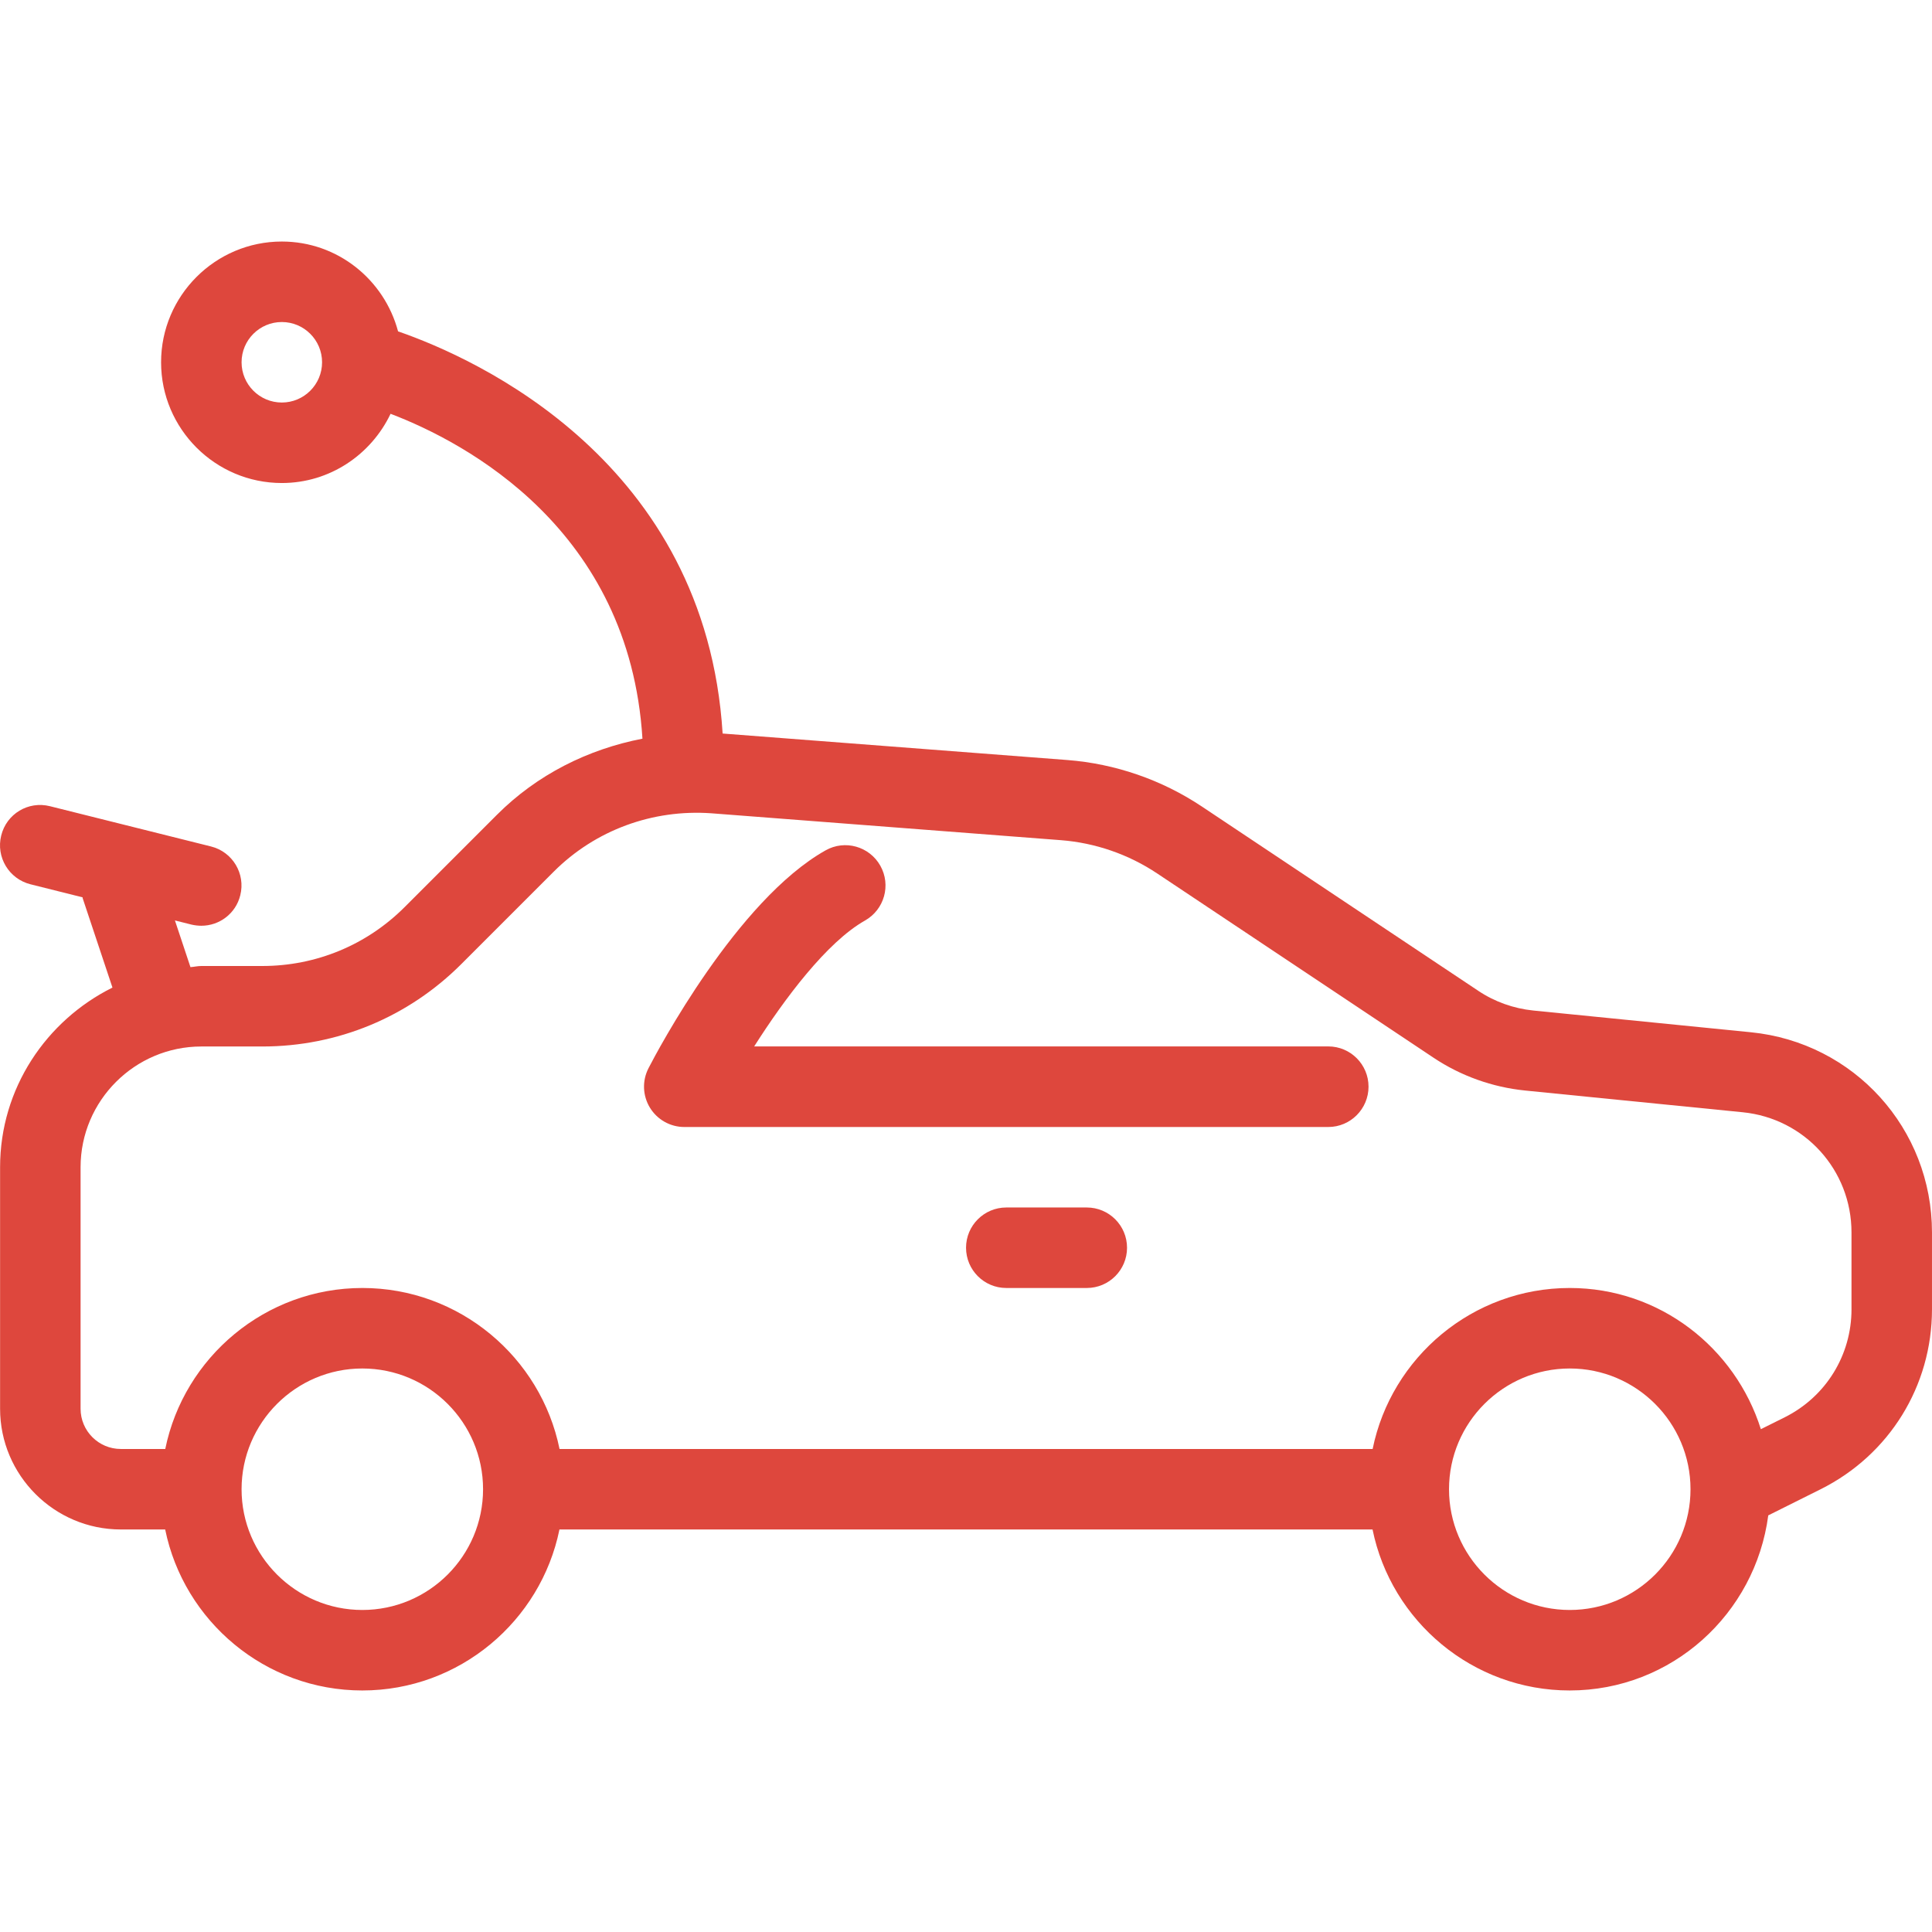 <?xml version="1.0" encoding="UTF-8"?> <svg xmlns="http://www.w3.org/2000/svg" xmlns:xlink="http://www.w3.org/1999/xlink" version="1.1" id="Layer_1" x="0px" y="0px" viewBox="0 0 512.022 512.022" style="enable-background:new 0 0 512.022 512.022;" xml:space="preserve"><g><g><g><path d="M464.022,273.569l-57.685-5.76c-5.205-0.533-10.24-2.325-14.571-5.227l-73.237-48.832 c-10.624-7.083-22.955-11.349-35.691-12.331l-91.328-7.019c-4.48-72.107-65.259-99.413-86.016-106.581 c-3.648-13.675-16-23.808-30.805-23.808c-17.621,0-32,14.357-32,32s14.379,32,32,32c12.736,0,23.68-7.552,28.821-18.347 c20.075,7.659,63.317,30.677,66.752,86.101c-14.443,2.795-27.947,9.536-38.571,20.181l-24.448,24.448 c-10.069,10.069-23.488,15.616-37.717,15.616H53.356c-0.981,0-1.92,0.235-2.88,0.299l-4.117-12.373l4.416,1.109 c0.853,0.192,1.749,0.299,2.581,0.299c4.8,0,9.131-3.221,10.325-8.085c1.429-5.717-2.048-11.499-7.765-12.928l-42.667-10.667 c-5.76-1.451-11.52,2.027-12.928,7.765c-1.429,5.717,2.048,11.499,7.765,12.928l13.803,3.456c0.021,0.085,0,0.171,0.021,0.235 l7.893,23.68c-17.557,8.747-29.781,26.709-29.781,47.616v64c0,17.643,14.379,32,32,32h11.755 c4.949,24.299,26.517,42.667,52.245,42.667c25.728,0,47.296-18.368,52.245-42.667h215.488 c4.949,24.299,26.517,42.667,52.245,42.667c27.029,0,49.195-20.288,52.629-46.4l13.888-6.933 c18.219-9.109,29.504-27.371,29.504-47.701v-20.352C512.022,299.126,491.393,276.299,464.022,273.569z M74.689,106.678 c-5.888,0-10.667-4.779-10.667-10.667s4.779-10.667,10.667-10.667s10.667,4.779,10.667,10.667S80.577,106.678,74.689,106.678z M96.022,426.678c-17.621,0-32-14.357-32-32s14.379-32,32-32c17.664,0,32,14.357,32,32S113.686,426.678,96.022,426.678z M416.022,426.678c-17.643,0-32-14.357-32-32s14.357-32,32-32c17.643,0,32,14.357,32,32S433.686,426.678,416.022,426.678z M490.689,346.977c0,12.181-6.784,23.168-17.685,28.629l-6.336,3.157c-6.805-21.589-26.816-37.419-50.645-37.419 c-25.749,0-47.296,18.368-52.245,42.667H148.289c-4.949-24.299-26.517-42.667-52.245-42.667 c-25.728,0-47.296,18.368-52.245,42.667H32.022c-5.888,0-10.667-4.779-10.667-10.667v-64c0-17.643,14.379-32,32-32h16.149 c19.947,0,38.699-7.765,52.8-21.888l24.448-24.448c11.029-11.029,26.219-16.576,41.792-15.467l92.629,7.125 c9.088,0.704,17.92,3.755,25.493,8.811l73.237,48.832c7.211,4.821,15.616,7.829,24.277,8.704l57.685,5.76 c16.427,1.643,28.821,15.339,28.821,31.851V346.977z" fill="#000000" style="fill: rgb(222, 71, 61);"></path><path d="M352.022,277.323H199.873c8-12.587,19.243-27.648,29.376-33.365c5.12-2.901,6.955-9.387,4.053-14.528 c-2.88-5.12-9.387-6.976-14.528-4.053c-23.424,13.184-44.587,53.205-46.912,57.728c-1.707,3.328-1.557,7.275,0.384,10.453 c1.941,3.179,5.397,5.12,9.109,5.12h170.667c5.888,0,10.667-4.8,10.667-10.688S357.91,277.323,352.022,277.323z" fill="#000000" style="fill: rgb(222, 71, 61);"></path><path d="M288.022,320.011h-21.333c-5.888,0-10.667,4.779-10.667,10.667s4.779,10.667,10.667,10.667h21.333 c5.888,0,10.667-4.779,10.667-10.667S293.91,320.011,288.022,320.011z" fill="#000000" style="fill: rgb(222, 71, 61);"></path></g></g></g></svg> 
